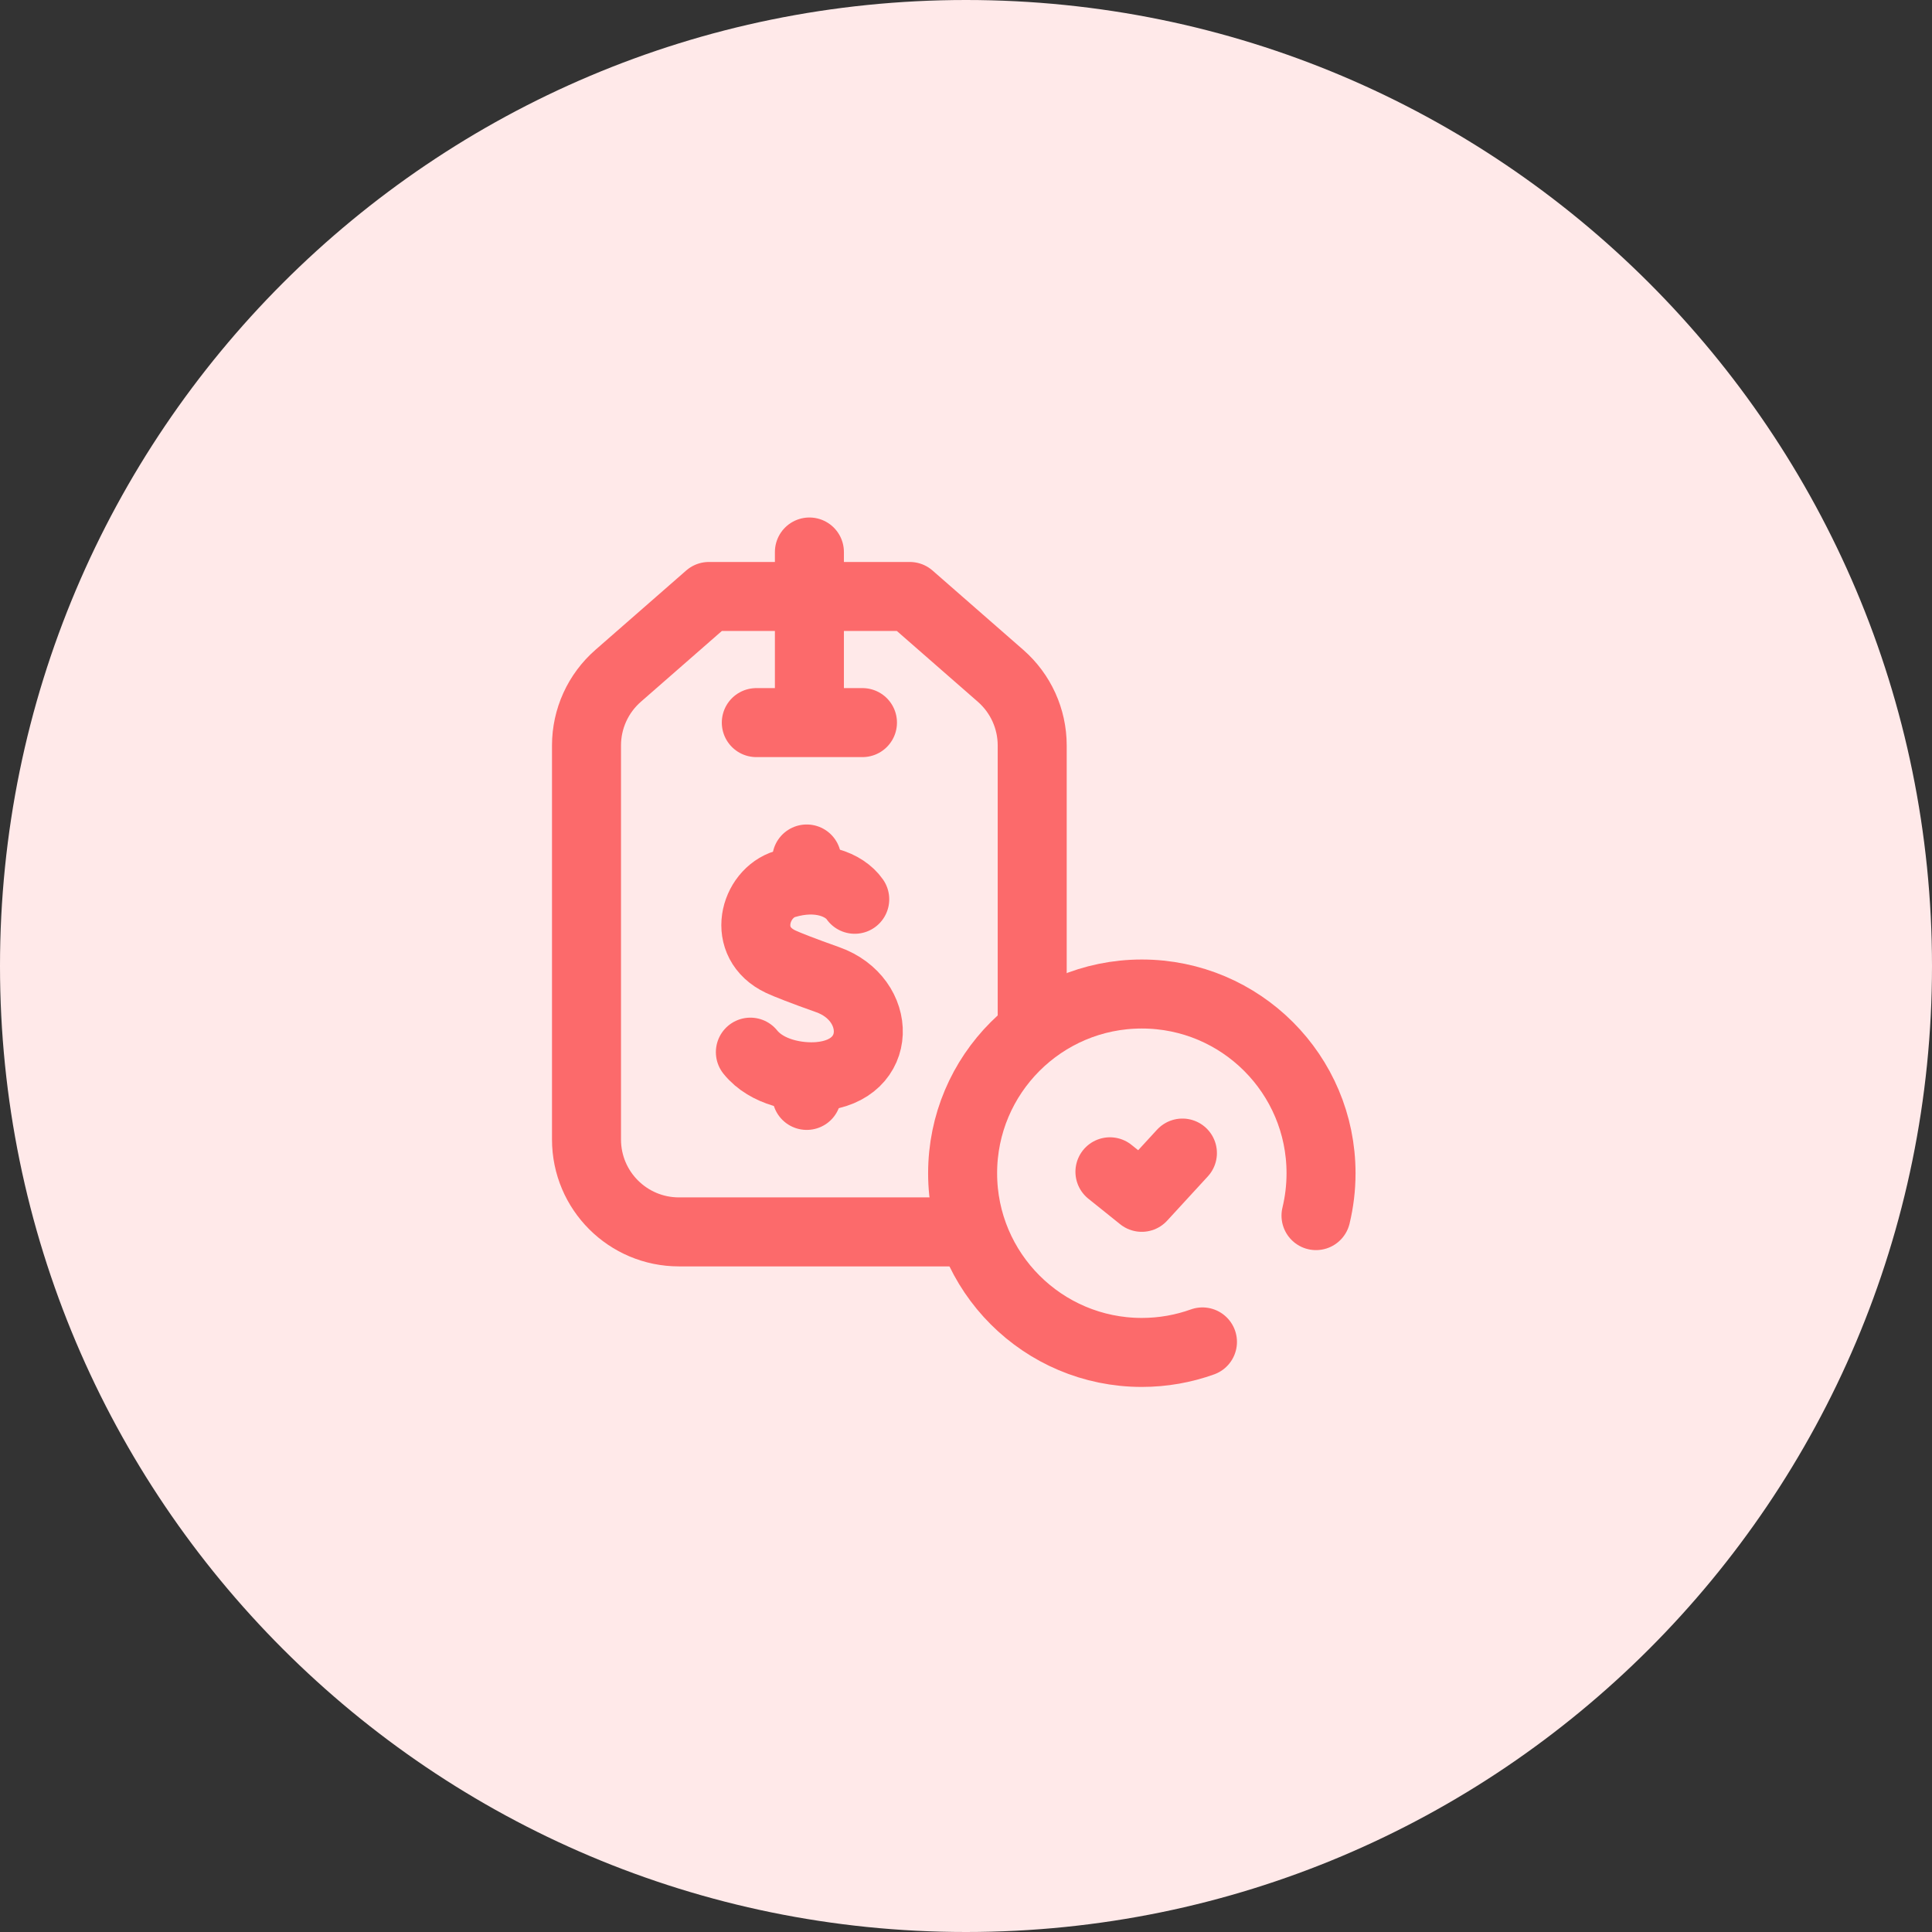<svg width="56" height="56" viewBox="0 0 56 56" fill="none" xmlns="http://www.w3.org/2000/svg">
<rect x="0" y="0" width="56" height="56" fill="#333333" stroke="none"/>
<path d="M28 56C43.464 56 56 43.464 56 28C56 12.536 43.464 0 28 0C12.536 0 0 12.536 0 28C0 43.464 12.536 56 28 56Z" fill="#FFE9E9"/>
<path d="M32.172 33.965L33.094 34.705L34.273 33.422" stroke="#FC6A6B" stroke-width="2" stroke-miterlimit="10" stroke-linecap="round" stroke-linejoin="round"/>
<path d="M38.145 35.235C38.24 34.841 38.291 34.43 38.291 34.007C38.291 31.138 35.965 28.812 33.096 28.812C30.228 28.812 27.902 31.138 27.902 34.007C27.902 36.875 30.228 39.201 33.096 39.201C33.713 39.201 34.305 39.093 34.854 38.896" stroke="#FC6A6B" stroke-width="2" stroke-miterlimit="10" stroke-linecap="round" stroke-linejoin="round"/>
<path d="M24.775 26.066C24.479 25.643 23.733 25.329 22.758 25.623C21.863 25.892 21.462 27.324 22.63 27.875C22.813 27.961 23.282 28.145 23.99 28.396C25.575 28.956 25.627 31.037 23.746 31.202C23.119 31.256 22.226 31.088 21.75 30.497" stroke="#FC6A6B" stroke-width="2" stroke-miterlimit="10" stroke-linecap="round" stroke-linejoin="round"/>
<path d="M23.383 31.266V31.751" stroke="#FC6A6B" stroke-width="2" stroke-miterlimit="10" stroke-linecap="round" stroke-linejoin="round"/>
<path d="M23.383 24.898V25.475" stroke="#FC6A6B" stroke-width="2" stroke-miterlimit="10" stroke-linecap="round" stroke-linejoin="round"/>
<path d="M29.919 29.726V21.607C29.919 20.834 29.585 20.099 29.003 19.59L26.371 17.289H20.548L17.916 19.59C17.334 20.099 17 20.834 17 21.607V33.029C17 34.508 18.199 35.707 19.679 35.707H28.04" stroke="#FC6A6B" stroke-width="2" stroke-miterlimit="10" stroke-linecap="round" stroke-linejoin="round"/>
<path d="M23.461 16V20.893" stroke="#FC6A6B" stroke-width="2" stroke-miterlimit="10" stroke-linecap="round" stroke-linejoin="round"/>
<path d="M21.922 20.945H24.999" stroke="#FC6A6B" stroke-width="2" stroke-miterlimit="10" stroke-linecap="round" stroke-linejoin="round"/>
</svg>
